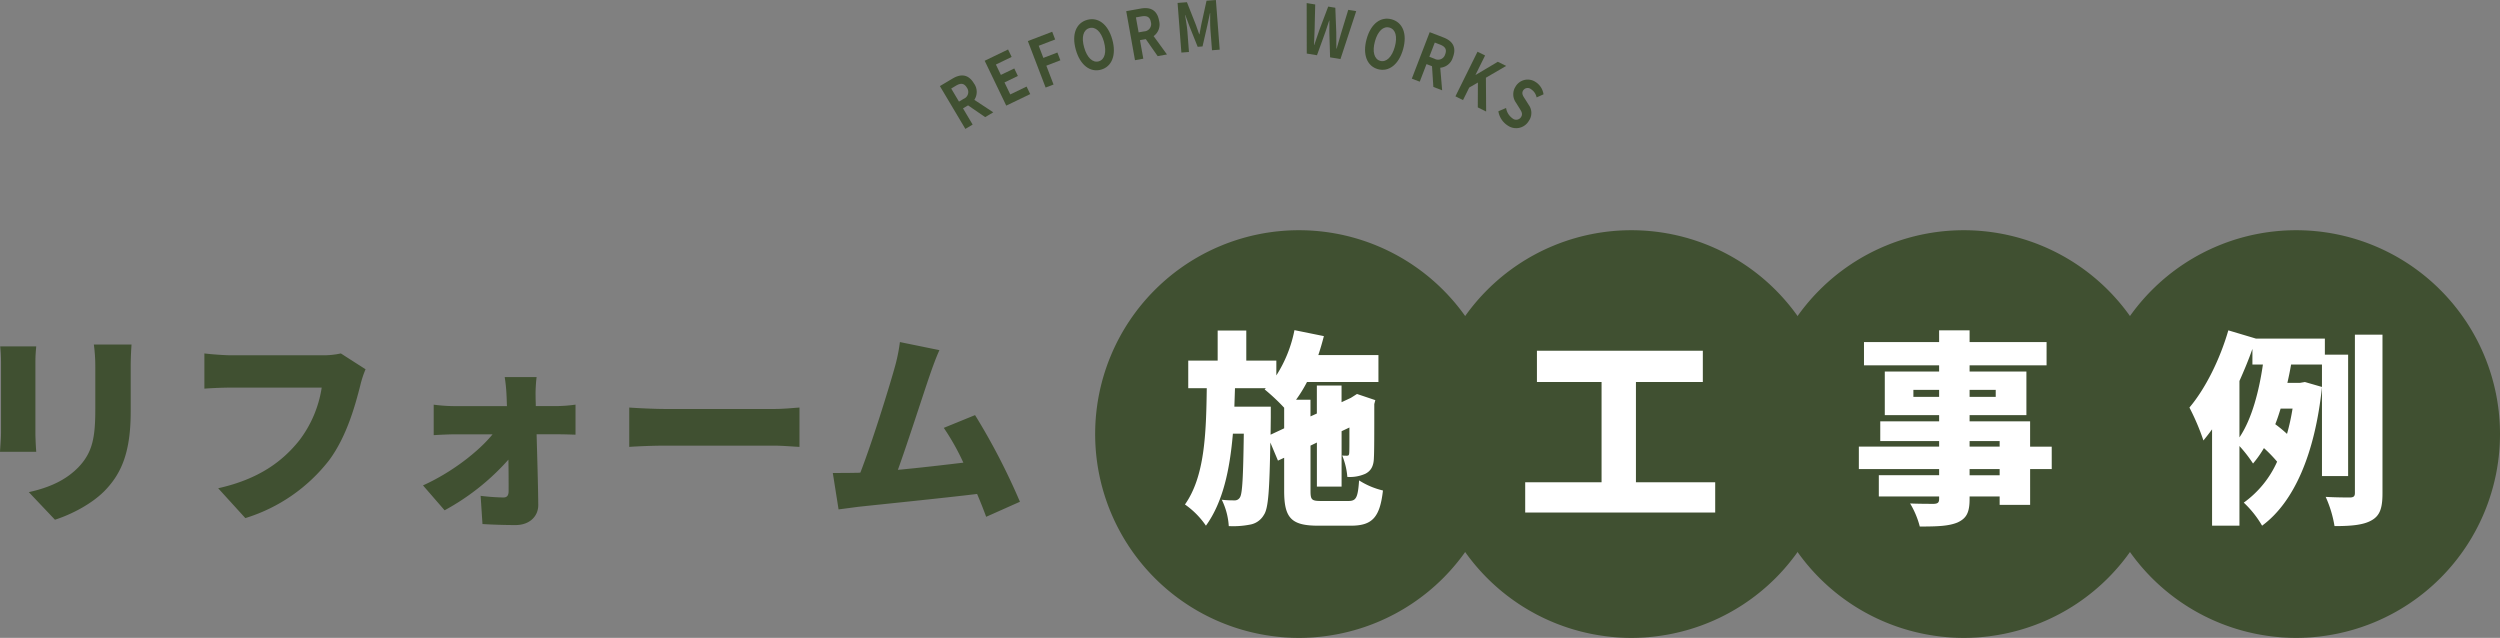 <svg xmlns="http://www.w3.org/2000/svg" width="631.574" height="161.143" viewBox="0 0 631.574 161.143">
  <rect x="0" y="0" width="631.574" height="161.143" fill="#808080" stroke="none"/>
  <g id="グループ_58893" data-name="グループ 58893" transform="translate(-647.536 -6162.365)">
    <g id="グループ_503" data-name="グループ 503" transform="translate(-2762.286 -194.657)">
      <g id="グループ_502" data-name="グループ 502">
        <path id="パス_4240" data-name="パス 4240" d="M3658.708,6386.611l-4.323-2.971-1.279.761,2.435,4.093-1.838,1.093-6.436-10.817,3.2-1.9c1.926-1.146,3.923-1.265,5.4,1.22a3.644,3.644,0,0,1,.1,4.156l4.784,3.151Zm-6.62-3.92,1.193-.709a1.855,1.855,0,0,0,.791-2.825c-.7-1.17-1.577-1.181-2.757-.479l-1.192.709Z" fill="#405031"/>
        <path id="パス_4241" data-name="パス 4241" d="M3658.579,6372.37l5.909-2.848.906,1.885-3.982,1.919,1.26,2.619,3.384-1.63.914,1.9-3.385,1.631,1.46,3.033,4.126-1.988.913,1.9-6.051,2.916Z" fill="#405031"/>
        <path id="パス_4242" data-name="パス 4242" d="M3669.488,6367.4l6.151-2.359.746,1.952-4.154,1.593,1.172,3.063,3.548-1.36.753,1.967-3.547,1.361,1.821,4.76-2,.766Z" fill="#405031"/>
        <path id="パス_4243" data-name="パス 4243" d="M3681.6,6369.575c-1.106-3.946.129-6.766,2.857-7.532s5.253,1.016,6.356,4.946-.1,6.863-2.829,7.629S3682.7,6373.5,3681.6,6369.575Zm7.111-2c-.73-2.6-2.14-3.885-3.671-3.455s-2.069,2.257-1.338,4.861c.725,2.587,2.164,3.967,3.694,3.537S3689.435,6370.166,3688.709,6367.579Z" fill="#405031"/>
        <path id="パス_4244" data-name="パス 4244" d="M3702.281,6371.2l-3-4.3-1.465.263.837,4.687-2.1.377-2.213-12.387,3.669-.657c2.2-.4,4.116.195,4.623,3.041a3.64,3.64,0,0,1-1.368,3.924l3.367,4.632Zm-4.814-6,1.365-.246a1.855,1.855,0,0,0,1.735-2.366c-.239-1.339-1.06-1.658-2.411-1.417l-1.366.245Z" fill="#405031"/>
        <path id="パス_4245" data-name="パス 4245" d="M3707.312,6357.76l2.362-.18,2.264,5.727c.291.763.556,1.577.834,2.375l.072-.006c.168-.831.292-1.676.463-2.473l1.322-6,2.363-.18.96,12.545-1.945.148-.4-5.238c-.091-1.186-.067-2.945-.057-4.14l-.057,0-.639,3.016-1.238,5.4-1.225.093-2.06-5.145-1.075-2.885-.057,0c.191,1.179.5,2.912.589,4.1l.4,5.239-1.916.146Z" fill="#405031"/>
        <path id="パス_4246" data-name="パス 4246" d="M3739.926,6357.8l2.155.35-.145,6.2c-.056,1.335-.1,2.689-.159,4.04l.056.01c.43-1.292.877-2.6,1.316-3.853l2.213-5.859,1.8.292.24,6.259c.021,1.312.016,2.69.026,4.07l.072.012c.375-1.318.748-2.618,1.115-3.885l1.813-5.925,2.012.327-3.976,12.1-2.625-.427-.184-6.336c-.013-1-.015-1.983.011-2.944l-.058-.009c-.3.916-.594,1.85-.924,2.8l-2.155,5.955-2.582-.42Z" fill="#405031"/>
        <path id="パス_4247" data-name="パス 4247" d="M3755.072,6366.875c1.095-3.949,3.613-5.722,6.343-4.965s3.97,3.588,2.879,7.521-3.64,5.82-6.371,5.065S3753.981,6370.808,3755.072,6366.875Zm7.119,1.973c.723-2.6.18-4.432-1.353-4.857s-2.939.862-3.663,3.467c-.718,2.589-.2,4.515,1.33,4.94S3761.472,6371.437,3762.191,6368.848Z" fill="#405031"/>
        <path id="パス_4248" data-name="パス 4248" d="M3771.93,6378.982l-.341-5.232-1.389-.535-1.709,4.444-2-.768,4.516-11.743,3.481,1.339c2.089.8,3.42,2.3,2.381,5a3.637,3.637,0,0,1-3.2,2.648l.484,5.706Zm-1.016-7.623,1.294.5a1.854,1.854,0,0,0,2.71-1.126c.489-1.27-.048-1.968-1.33-2.46l-1.295-.5Z" fill="#405031"/>
        <path id="パス_4249" data-name="パス 4249" d="M3783.082,6370.091l1.917.949-2.418,4.888.038.02,5.593-3.319,2.113,1.044-5.122,2.984.061,8.542-2.111-1.044.028-6.281-2.191,1.267-1.569,3.168-1.917-.949Z" fill="#405031"/>
        <path id="パス_4250" data-name="パス 4250" d="M3788.353,6385.139l1.952-.84a3.935,3.935,0,0,0,1.591,2.608,1.449,1.449,0,0,0,2.208-.345c.487-.8.084-1.384-.481-2.287l-.849-1.357a3.6,3.6,0,0,1-.085-4.017,3.564,3.564,0,0,1,5.054-1.176,4.416,4.416,0,0,1,2.017,3.127l-1.749.784a3.142,3.142,0,0,0-1.394-2.068,1.342,1.342,0,0,0-2.011.325c-.47.77.015,1.444.57,2.282l.832,1.326a3.452,3.452,0,0,1,.055,4.04,3.717,3.717,0,0,1-5.339,1.2A5.275,5.275,0,0,1,3788.353,6385.139Z" fill="#405031"/>
      </g>
    </g>
    <g id="グループ_505" data-name="グループ 505" transform="translate(-2762.286 -194.657)">
      <path id="パス_70138" data-name="パス 70138" d="M42.536-40.872H33.02a41.132,41.132,0,0,1,.364,5.616v10.764c0,7.176-.728,10.868-4.212,14.56C26.052-6.708,22-4.784,16.588-3.588l6.6,6.968c3.8-1.2,9.256-3.848,12.74-7.488,3.952-4.16,6.4-9.36,6.4-19.812V-35.256C42.328-37.544,42.432-39.312,42.536-40.872ZM18.46-40.4H9.36A40.166,40.166,0,0,1,9.568-36.3v17.628c0,1.612-.208,3.848-.26,4.888H18.46c-.1-1.352-.208-3.536-.208-4.836V-36.3C18.252-38.168,18.356-39.1,18.46-40.4Zm83.2,5.772-6.24-4a20.842,20.842,0,0,1-4.784.468H67.7c-1.716,0-5.148-.26-6.76-.468v8.892c1.352-.1,4.212-.26,6.76-.26h22.88a29.212,29.212,0,0,1-5.72,13.416c-4.108,5.1-9.984,9.672-20.436,12.012l6.864,7.54A42.642,42.642,0,0,0,92.456-11.648c4.472-6.032,6.6-13.936,7.852-18.824A25.834,25.834,0,0,1,101.66-34.632Zm43.212,1.976h-8.06a40.158,40.158,0,0,1,.468,4.784c.052.832.052,1.664.1,2.548H124.072a40.806,40.806,0,0,1-5.2-.364v7.7c1.612-.1,3.848-.208,5.408-.208h9.464c-3.64,4.472-10.5,9.724-17.576,12.9l5.46,6.292A59.2,59.2,0,0,0,137.748-11.8c.052,3.016.052,5.772.052,7.9,0,1.144-.364,1.664-1.352,1.664a54.464,54.464,0,0,1-5.72-.416l.468,7.124c2.5.156,5.616.26,8.372.26,3.484,0,5.772-2.184,5.72-5.148-.052-5.512-.26-11.856-.416-17.784h5.512c1.2,0,2.912.052,4.316.1v-7.592a37.294,37.294,0,0,1-4.68.364h-5.356c0-.884-.052-1.716-.052-2.548A35.421,35.421,0,0,1,144.872-32.656Zm23.4,7.7v9.932c2.132-.156,6.032-.312,9-.312H204.88c2.132,0,5.044.26,6.4.312V-24.96c-1.508.1-4.056.364-6.4.364H177.268C174.72-24.6,170.352-24.8,168.272-24.96Zm78.364-14.508L236.652-41.5a43.333,43.333,0,0,1-1.352,6.552c-1.56,5.564-5.616,18.616-8.632,26.416a3.936,3.936,0,0,1-.78.052c-1.768.052-4.316.052-6.188.052l1.456,9.2c1.716-.208,3.9-.52,5.2-.676,6.292-.676,21.216-2.184,29.8-3.224.884,2.08,1.664,4.056,2.288,5.772l8.528-3.8a165.214,165.214,0,0,0-11.336-21.892l-7.9,3.224a58.856,58.856,0,0,1,4.94,8.788c-4.784.572-10.972,1.3-16.536,1.82,2.5-6.916,6.292-18.772,8.06-23.92C245.024-35.516,245.856-37.752,246.636-39.468Z" transform="translate(3400.514 6484.938)" fill="#405031"/>
      <path id="パス_70139" data-name="パス 70139" d="M51.491,0A51.491,51.491,0,1,1,0,51.491,51.491,51.491,0,0,1,51.491,0Z" transform="translate(3686.491 6415.182)" fill="#405031"/>
      <path id="パス_70140" data-name="パス 70140" d="M51.491,0A51.491,51.491,0,1,1,0,51.491,51.491,51.491,0,0,1,51.491,0Z" transform="translate(3770.465 6415.182)" fill="#405031"/>
      <path id="パス_70141" data-name="パス 70141" d="M51.491,0A51.491,51.491,0,1,1,0,51.491,51.491,51.491,0,0,1,51.491,0Z" transform="translate(3854.439 6415.182)" fill="#405031"/>
      <path id="パス_70142" data-name="パス 70142" d="M51.491,0A51.491,51.491,0,1,1,0,51.491,51.491,51.491,0,0,1,51.491,0Z" transform="translate(3938.414 6415.182)" fill="#405031"/>
      <path id="パス_70143" data-name="パス 70143" d="M22.568-18.1l.052-4.316v-2.756h-9.2l.156-4.68h7.8l-.312.312A50.318,50.318,0,0,1,26-24.908v5.2ZM35.412-1.352c-2.444,0-2.756-.26-2.756-2.548V-15.34l1.612-.78V-4.992h6.24V-18.98l1.976-.936c0,4.108,0,6.136-.052,6.5-.052.52-.208.624-.572.624a10.036,10.036,0,0,1-1.2-.052,17.923,17.923,0,0,1,1.3,5.408,9.582,9.582,0,0,0,4.524-.78c1.456-.728,2.132-1.976,2.184-4,.1-1.664.1-6.24.1-13.624l.26-.988-4.628-1.56-1.144.728-.416.26-2.34,1.092v-4.212h-6.24v7.072l-1.612.728v-4.212h-3.64a34.2,34.2,0,0,0,2.756-4.472H49.816V-38.22H34.632c.52-1.56.988-3.172,1.4-4.784L28.6-44.512a33.014,33.014,0,0,1-4.576,11.44v-3.744H16.432v-7.592H9.2v7.592H1.768v6.968h4.68C6.292-18.252,5.928-7.54.936-.468a20.772,20.772,0,0,1,5.3,5.356c4.316-5.98,6.032-14.144,6.812-23.244h2.756c-.156,11.024-.364,15.028-.936,16.016a1.482,1.482,0,0,1-1.456.832,25.857,25.857,0,0,1-3.172-.156,17.586,17.586,0,0,1,1.768,6.656,22.218,22.218,0,0,0,5.3-.364,5.006,5.006,0,0,0,3.588-2.5c1.144-1.664,1.4-6.552,1.612-18.252l1.924,4.576L26-12.272V-3.9c0,6.812,1.768,8.788,8.58,8.788h8.268c5.408,0,7.332-2.08,8.112-8.892a19.534,19.534,0,0,1-6.032-2.548c-.312,4.368-.728,5.2-2.7,5.2Zm79.456-4.732V-31.408h16.9v-7.9H89.856v7.9h16.328V-6.084H86.892V1.56h48V-6.084Zm91.884-1.768H199.16v-1.56h7.592Zm-7.592-8.632h7.592v1.4H199.16Zm-14.2-11.18v-1.768h6.5v1.768Zm20.8-1.768v1.768h-6.6v-1.768ZM219.908-15.08h-5.46v-6.4H199.16v-1.56h14.352V-34.06H199.16v-1.56h19.448V-41.5H199.16V-44.46h-7.7V-41.5h-18.98v5.876h18.98v1.56H177.736v11.024h13.728v1.56H176.592v4.992h14.872v1.4h-20.28v5.668h20.28v1.56H176.228V-2.5h15.236v.624c0,.884-.312,1.2-1.3,1.248-.832,0-3.9,0-6.032-.1A21.987,21.987,0,0,1,186.576,5.1c4.472,0,7.332-.1,9.568-1.04,2.236-1.04,3.016-2.5,3.016-5.928V-2.5h7.592V-.364h7.7V-9.412h5.46Zm47.424-16.588c1.2-2.7,2.34-5.408,3.276-8.112v3.952h2.652c-.936,6.448-2.7,13.624-5.928,18.408ZM280.748-24.7a55.228,55.228,0,0,1-1.4,6.4,33.629,33.629,0,0,0-2.964-2.444c.52-1.3.936-2.6,1.352-3.952Zm14.04,17.056v-30.68h-5.876V-42.38h-17.42l-6.968-2.08c-2.132,7.384-5.824,14.768-9.828,19.5a58.569,58.569,0,0,1,3.536,8.32q1.092-1.326,2.184-2.808V4.888h6.916V-15.236a34.1,34.1,0,0,1,3.432,4.42,27.441,27.441,0,0,0,2.756-3.9,33.814,33.814,0,0,1,3.328,3.432A25.529,25.529,0,0,1,268.424-.936a25.667,25.667,0,0,1,4.628,5.824c8.06-5.928,13.364-18.1,15.132-35.048l-4.316-1.248-1.2.208h-3.224c.364-1.56.676-3.12.936-4.628h7.8V-7.644ZM296.5-43.368V-3.38c0,.832-.312,1.092-1.144,1.144-.936,0-3.588,0-6.24-.156a29.217,29.217,0,0,1,2.236,7.384c4.16,0,7.28-.26,9.36-1.456,2.132-1.2,2.756-3.12,2.756-6.864v-40.04Z" transform="translate(3708.24 6484.938)" fill="#fff"/>
    </g>
  </g>
</svg>
